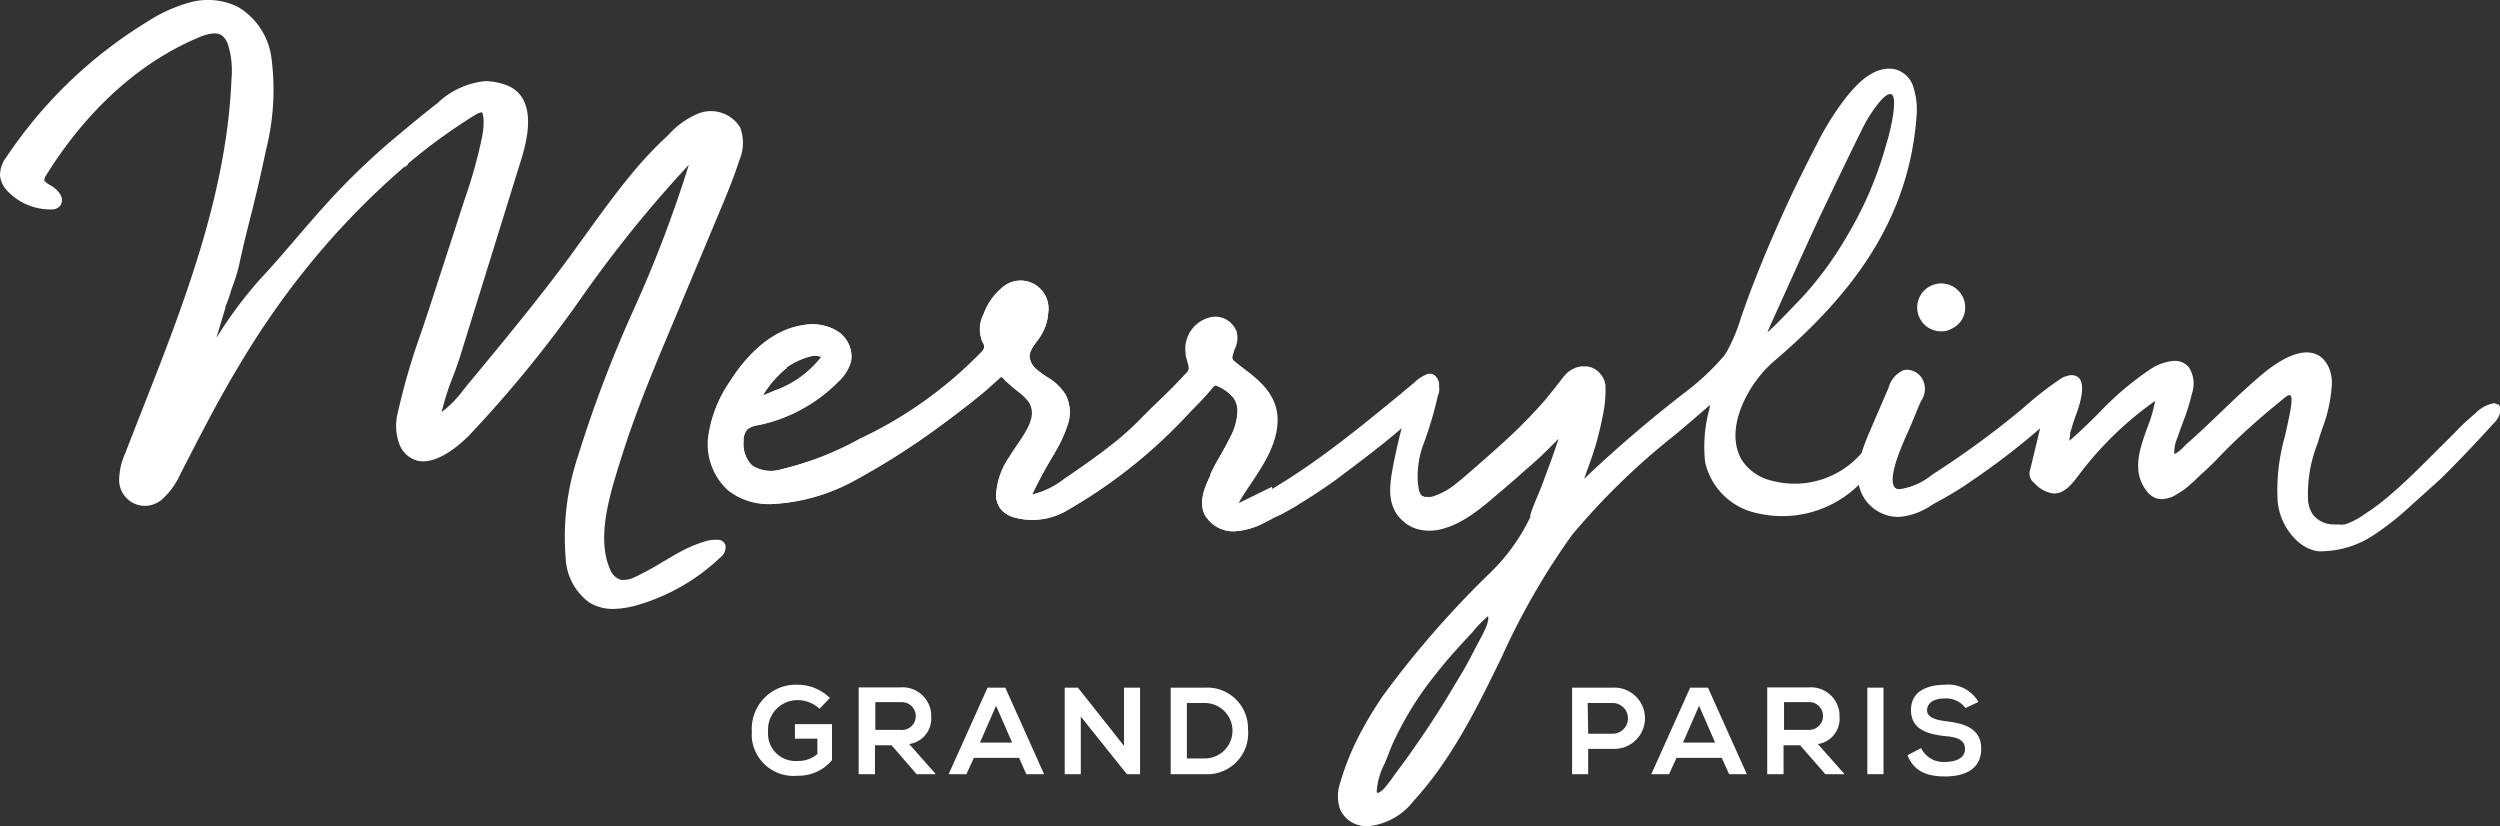 <svg xmlns="http://www.w3.org/2000/svg" viewBox="0 0 208.32 68.85"><rect x="0" y="0" width="208.32" height="68.85" fill="#333333" stroke="none"/><defs><style>.cls-1{fill:#ffffff;}</style></defs><g id="Calque_2" data-name="Calque 2"><g id="Calque_1-2" data-name="Calque 1"><g id="Logo"><path id="Tracé_23" data-name="Tracé 23" class="cls-1" d="M208.14,33.74a.47.47,0,0,0-.33-.14,2.86,2.86,0,0,0-1.54.84l-.08.07c-.59.5-1.13,1-1.66,1.57l-1.06,1.05-.8.8c-1.19,1.19-2.42,2.41-3.72,3.5a17.3,17.3,0,0,1-1.77,1.32l-.14.09a6,6,0,0,1-1.65.86,2.09,2.09,0,0,1-.56,0h-.35a2.2,2.2,0,0,1-1.75-.82,2.48,2.48,0,0,1-.4-1.11,11.43,11.43,0,0,1,.77-4.77c.06-.18.12-.37.17-.55s.17-.52.26-.79a12.22,12.22,0,0,0,.78-3.68,3.24,3.24,0,0,0-.22-1.27,2.53,2.53,0,0,0-.54-.83c-1.54-1.43-4.07.47-5.26,1.49-2.17,1.85-3.89,3.7-6,5.55-.29.26-.74.8-1.11.91a3,3,0,0,1,.28-1.4c.14-.44.3-.86.46-1.29a17.73,17.73,0,0,0,.74-2.38,2.5,2.5,0,0,0-.25-2.13,1.5,1.5,0,0,0-1.23-.56,4.09,4.09,0,0,0-1.94.66,25.39,25.39,0,0,0-4.37,3.71c-.78.78-1.59,1.57-2.43,2.29q0-.21.06-.45c0-.16,0-.3.06-.37a13.63,13.63,0,0,1,.44-1.37c.29-.77,1.15-3.3-.42-3.28a2,2,0,0,0-1,.39,28.45,28.45,0,0,0-3,2.36,75.08,75.08,0,0,1-7.23,5.32l-.38.25a5.47,5.47,0,0,1-2.54,1.16,1,1,0,0,1-.34,0,.44.44,0,0,1-.29-.27c-.42-.93.76-3.54,1.21-4.53a2.58,2.58,0,0,0,.12-.28c.16-.35.3-.71.45-1.07s.32-.79.5-1.18a1.73,1.73,0,0,0,0-2,1.55,1.55,0,0,0-1.16-.6,1.33,1.33,0,0,0-.34.05,2.23,2.23,0,0,0-1.21,1.45L155.78,36a18.46,18.46,0,0,0-.66,1.75l-.1.12a7.37,7.37,0,0,1-7.32,2.2,4.12,4.12,0,0,1-2.55-1.72c-1.57-2.66.61-6.49,2.65-8.23,6.26-5.34,11.3-11.59,11.91-20.56a6,6,0,0,0-.25-2.22,2.14,2.14,0,0,0-1.67-1.59c-1.64-.24-3,1.17-3.92,2.32a22.9,22.9,0,0,0-2.53,4.05,113.34,113.34,0,0,0-5.54,12.32c-.25.67-.48,1.33-.72,2a14.25,14.25,0,0,1-1.2,2.88c-.08.12-.15.24-.24.36a20.93,20.93,0,0,1-3,2.84A108.65,108.65,0,0,0,132,39.9l.07-.19c.3-.84.62-1.69.89-2.6.07-.22.13-.46.19-.69l.17-.67c.1-.45.2-.91.29-1.38a9.31,9.31,0,0,0,.17-1.57,5.25,5.25,0,0,0,0-.56l0-.18-.06-.22c0-.09-.06-.19-.1-.28a1.62,1.62,0,0,0-.1-.18,1.18,1.18,0,0,0-.13-.18,2.2,2.2,0,0,0-.2-.23l-.26-.2a1.85,1.85,0,0,0-.68-.24l-.33,0-.17,0-.33.07a2.31,2.31,0,0,0-.88.52,4.19,4.19,0,0,0-.39.45l-.2.26-.38.49c-.26.33-.53.64-.81,1a42.52,42.52,0,0,1-3.59,3.64c-.64.58-1.29,1.15-1.95,1.73l-1,.87-.48.41-.47.38a6,6,0,0,1-1.82,1,1.31,1.31,0,0,1-.59.05s-.06,0-.09,0l-.1,0-.11-.08-.07,0a1.07,1.07,0,0,1-.27-.59,5.29,5.29,0,0,1-.09-1.12,7.71,7.71,0,0,1,.42-2.43,30.76,30.76,0,0,0,1.27-4.23,1.11,1.11,0,0,0,.1-.67s0-.08,0-.11,0,0,0,0a.76.76,0,0,1,0-.16,1.07,1.07,0,0,0-.39-.75.73.73,0,0,0-.56-.1,3.17,3.17,0,0,0-1.12.72l-1.2,1c-4.06,3.33-8.26,6.77-13,9.15a1.19,1.19,0,0,1-.48.16s0-.19.17-.49.56-.9.89-1.38c1.05-1.58,2.25-3.37,2.23-5.39s-1.47-3.08-2.74-4.06c-.25-.19-.5-.38-.74-.58s-.31-.38-.27-.62a5.4,5.4,0,0,1,.18-.57,2.19,2.19,0,0,0,.15-1.51,1.85,1.85,0,0,0-1.88-1,2.7,2.7,0,0,0-2.25,3.09v.06c0,.17.08.34.12.51.15.52.19.74,0,1C98,32,97,33,96,33.94l-.78.78a25.4,25.4,0,0,1-2.08,1.93c-1.24,1-2.61,2-4.44,3.23A7,7,0,0,1,86,41.21a37.5,37.5,0,0,1,1.89-3.47l.1-.19a10.67,10.67,0,0,0,1-2.23,3.18,3.18,0,0,0-.2-2.44,4.51,4.51,0,0,0-1.58-1.49,9.3,9.3,0,0,1-.81-.59,1.63,1.63,0,0,1-.61-1.07c0-.66.59-1.19.91-1.71a4.15,4.15,0,0,0,.65-2,2.33,2.33,0,0,0-3.92-2,5.08,5.08,0,0,0-1.47,2.13,2.73,2.73,0,0,0-.11,2.32,1,1,0,0,1,.16.39.68.68,0,0,1-.23.46,34.43,34.43,0,0,1-10.18,7.26,25.7,25.7,0,0,1-6.5,2.52,2.91,2.91,0,0,1-2.44-.32,2.49,2.49,0,0,1-.72-2,1.43,1.43,0,0,1,.3-1,1.66,1.66,0,0,1,.9-.36,13.06,13.06,0,0,0,6.7-3.64,3.54,3.54,0,0,0,1.07-1.76,2.5,2.5,0,0,0-1.18-2.46,4.05,4.05,0,0,0-2.79-.48c-2.64.38-4.73,2.48-6.15,4.74a10.19,10.19,0,0,0-1.72,4.55,5.23,5.23,0,0,0,1.66,4.42A5.57,5.57,0,0,0,64.35,42a16.06,16.06,0,0,0,7.08-2.08A62.29,62.29,0,0,0,78,35.75c1-.73,2-1.48,3-2.27.49-.39,1-.79,1.45-1.2l.67-.59c.28-.25.35-.43.63-.12a2.32,2.32,0,0,0,.21.22l.6.53.38.31a4,4,0,0,1,.9.88c.66,1.05,0,2.15-1,3.6-.21.3-.41.6-.57.87l-.08.13A6,6,0,0,0,83,41.25a1.91,1.91,0,0,0,.46,1.25,2.28,2.28,0,0,0,1,.6A5.71,5.71,0,0,0,89,42.48a42.67,42.67,0,0,0,10.2-8.19c.5-.51,1-1,1.48-1.56l.25-.29c.31-.38.31-.37.58-.24a3.38,3.38,0,0,1,1.31,1,1.94,1.94,0,0,1,.3,1.1,5.14,5.14,0,0,1-.65,2.22c-.23.46-.49.93-.74,1.38s-.59,1-.86,1.6l0,.1c-.43.89-1,2.1-.51,3.24a2.75,2.75,0,0,0,2.51,1.43,6.08,6.08,0,0,0,2.57-.76l.28-.14v0c.24-.13.65-.32.83-.4l.34-.17c.47-.26,1-.54,1.46-.85.9-.55,1.83-1.16,2.83-1.87,2.17-1.62,4-3,5.62-4.4-.08.3-.16.6-.23.91-.21.9-.42,1.82-.58,2.77a9.66,9.66,0,0,0-.15,1.52,4,4,0,0,0,.1.91,3.35,3.35,0,0,0,.41,1,3.16,3.16,0,0,0,.37.45c.12.12.26.24.4.36a3.22,3.22,0,0,0,.48.29,3,3,0,0,0,.52.2,3.85,3.85,0,0,0,2,0,6.6,6.6,0,0,0,1.56-.62,10.62,10.62,0,0,0,1.28-.81c.39-.28.78-.6,1.11-.87l1-.85q1-.84,2-1.74c1-.84,1.9-1.71,2.8-2.64-.22.7-.47,1.41-.74,2.14l-.46,1.24c-.14.39-.3.79-.46,1.18s-.34.8-.49,1.2c-.08.2-.14.4-.2.6a.75.75,0,0,0,0,.16,16.11,16.11,0,0,1-3.4,4.7A81.19,81.19,0,0,0,115.22,58c-.58.86-1.13,1.74-1.63,2.66a22,22,0,0,0-1.93,4.62,3.31,3.31,0,0,0,0,2.13A2.34,2.34,0,0,0,113,68.69a2.79,2.79,0,0,0,1,.16,5.5,5.5,0,0,0,3.81-2.13c3.19-3.49,5.3-7.8,7.34-12A59.28,59.28,0,0,1,131,44.57a58.17,58.17,0,0,1,8.61-8.36c.95-.8,1.92-1.62,2.87-2.46,0,.19-.05.37-.08.48a11.93,11.93,0,0,0-.32,4.25,5.59,5.59,0,0,0,4.29,4.27,9.1,9.1,0,0,0,8.52-2.35,3.37,3.37,0,0,0,3.42,2.67,5.65,5.65,0,0,0,2.68-1l.39-.22c1-.54,2-1.13,2.88-1.76A60.06,60.06,0,0,0,170,35.69l-.82,3.41a1,1,0,0,0,.36,1.17,2.56,2.56,0,0,0,1.55.85h.06c.92,0,1.53-.83,2-1.44a28.34,28.34,0,0,1,6.43-6.27,11.62,11.62,0,0,1-.65,2.23c-.63,1.76-1.29,3.59-.11,5.2a1.87,1.87,0,0,0,.77.65,1.54,1.54,0,0,0,.56.1,2.39,2.39,0,0,0,1.32-.46,5.06,5.06,0,0,0,1.09-.81l.22-.18c.26-.26.53-.52.8-.76s.71-.66,1.05-1c.59-.63,1.21-1.25,1.84-1.85.33-.31.66-.62,1-.92.53-.48,1.06-.94,1.61-1.4.39-.33.8-.64,1.2-1l.3-.22c.1-.07.23-.1.31,0a.43.43,0,0,1,.06.22,4.75,4.75,0,0,1-.1,1c-.13.71-.29,1.42-.45,2.13a16.56,16.56,0,0,0-.62,5.19,5.1,5.1,0,0,0,1.76,3.65,3.23,3.23,0,0,0,1.58.75,3.52,3.52,0,0,0,.56,0,8,8,0,0,0,4-1.27,23,23,0,0,0,3.12-2.44l.25-.23c.73-.64,1.37-1.23,2-1.79l.15-.14.23-.21c1.48-1.47,2.94-3,4.33-4.54a1.83,1.83,0,0,0,.6-1.08.78.78,0,0,0-.18-.57m-60.69-6.48c1.56-3.45,3.53-7.84,4.36-9.57s3.26-6.8,3.63-7.45,1.54-2.5,2.11-2.31,0,2.9-.42,4.2a30.63,30.63,0,0,1-3.33,7.73,28.67,28.67,0,0,1-3.41,4.71c-.52.57-2.42,2.55-2.75,2.83-.11.1-.4.39-.39.34s.13-.32.2-.48M65.51,30.64a6.19,6.19,0,0,1,2.25-1,.39.39,0,0,1,.15,0,1.31,1.31,0,0,1,.52.11v0a8.42,8.42,0,0,1-3.81,2.77l-.15.06c-.31.13-.61.27-.9.37a8.46,8.46,0,0,1,2-2.3M124,51.71a3.35,3.35,0,0,1-.27.77c-.18.4-.4.79-.61,1.18,0,.06-.07.12-.1.19-.51,1-1,1.93-1.6,2.88-1.11,1.9-2.29,3.75-3.56,5.55-.53.77-1.08,1.52-1.64,2.26a12.44,12.44,0,0,1-.89,1.17c-.1.1-.62.6-.61.21a5.77,5.77,0,0,1,.65-2.27c.34-.78.59-1.58,1-2.35A27.2,27.2,0,0,1,119,57c.76-1,1.57-2,2.41-2.92.42-.47.85-.93,1.28-1.39A9.2,9.2,0,0,1,124,51.34a1.15,1.15,0,0,1,0,.37"/><path id="Tracé_1" data-name="Tracé 1" class="cls-1" d="M60,45a2.89,2.89,0,0,0-1.24.11,11,11,0,0,0-2.09.88c-.52.28-1,.58-1.51.87a24.53,24.53,0,0,1-2.2,1.2,2.21,2.21,0,0,1-1.21.26,1.41,1.41,0,0,1-.89-.83c-1.19-2.63-.07-6.21.83-9.08l.23-.73c1-3.12,2.24-6.19,3.48-9.15l4.49-10.72c.6-1.43,1.22-2.91,1.71-4.43a3.69,3.69,0,0,0,.08-2.75,2.86,2.86,0,0,0-3.52-1.16,7,7,0,0,0-2.49,1.8l-.49.46a32.78,32.78,0,0,0-2.81,3.08c-1.24,1.52-2.4,3.13-3.53,4.69l-1.33,1.84c-2.74,3.72-5.75,7.34-8.65,10.84l-.27.34a9.08,9.08,0,0,1-1.79,1.82,21.1,21.1,0,0,1,.93-2.92c.23-.6.44-1.17.61-1.72l5.12-16.5c1.31-4.24,0-5.68-1.36-6.14a5.17,5.17,0,0,0-1.65-.3,6.7,6.7,0,0,0-4,1.84c-1.3,1-2.63,2.12-4,3.27a58.92,58.92,0,0,0-4.83,4.65c-1,1.09-2,2.24-2.95,3.35s-2,2.34-3.06,3.46A35.82,35.82,0,0,0,18.13,28l-.09.13.74-2.48c0-.16.11-.34.19-.55s.15-.45.23-.68l.09-.32c.13-.34.26-.7.38-1.08a9.6,9.6,0,0,0,.31-1.2c.13-.58.26-1.17.4-1.75s.29-1.18.44-1.77c.49-1.91.94-3.86,1.34-5.78A20.39,20.39,0,0,0,22.6,4.7,5.79,5.79,0,0,0,19.83.58a5.62,5.62,0,0,0-4-.38,12.61,12.61,0,0,0-3.51,1.58A37.86,37.86,0,0,0,.56,13.05,2.55,2.55,0,0,0,0,14.62a2.19,2.19,0,0,0,.53,1.2,4.93,4.93,0,0,0,3.74,1.63A.94.94,0,0,0,5,17.17a.84.84,0,0,0,0-1,2.17,2.17,0,0,0-.84-.75c-.27-.17-.45-.29-.47-.41a.94.94,0,0,1,.19-.46c2.34-3.75,6.43-8.78,12.63-11.41.95-.41,1.61-.46,2-.17a1.61,1.61,0,0,1,.48.72,7.27,7.27,0,0,1,.3,2.86c-.38,9.62-4,18.87-7.53,27.82-.44,1.13-.89,2.26-1.32,3.39a5.51,5.51,0,0,0-.5,2,2.16,2.16,0,0,0,1.9,2.38,2.18,2.18,0,0,0,1.78-.64,6.11,6.11,0,0,0,1.41-2c1.55-3,3.16-6.2,5-9.22a68.68,68.68,0,0,1,5.31-7.69,64.89,64.89,0,0,1,8.32-8.66.54.54,0,0,0,.37-.32,47,47,0,0,1,5.51-4c.48-.3.64-.24.64-.24s.27.54,0,2a41.08,41.08,0,0,1-1.46,5.24l-3,9.23c-.21.63-.42,1.27-.64,1.91a56.1,56.1,0,0,0-1.95,6.72,4.32,4.32,0,0,0,.1,2.39,2.22,2.22,0,0,0,1.6,1.54c1.66.35,3.66-1.51,4.24-2.1A100.6,100.6,0,0,0,48.5,24.73a103.44,103.44,0,0,1,8.9-11,103.72,103.72,0,0,1-4.59,12.05,106.12,106.12,0,0,0-4.67,12.3,21.19,21.19,0,0,0-1,8.44A4.82,4.82,0,0,0,49.1,50.2a3.7,3.7,0,0,0,2,.54,7.73,7.73,0,0,0,2.18-.37A16.76,16.76,0,0,0,60,46.47a1.09,1.09,0,0,0,.46-1A.66.66,0,0,0,60,45M33.6,13.42h0l0,0Z"/><path id="Tracé_2" data-name="Tracé 2" class="cls-1" d="M161.75,27.61a1.58,1.58,0,0,0,.79-.18,2.08,2.08,0,0,0,.88-.7,2,2,0,1,0-2.82.52,2.06,2.06,0,0,0,1.15.36"/><path id="Tracé_4" data-name="Tracé 4" class="cls-1" d="M68.29,59.06a2.7,2.7,0,0,0-1.83-.72A2.45,2.45,0,0,0,64,60.76,1.92,1.92,0,0,0,64,61a2.28,2.28,0,0,0,2.14,2.41,2,2,0,0,0,.35,0,2.41,2.41,0,0,0,1.62-.58V61.55H66.24V60.34h3.09v3a3.62,3.62,0,0,1-2.87,1.3,3.49,3.49,0,0,1-3.81-3.12,5.28,5.28,0,0,1,0-.56,3.68,3.68,0,0,1,3.43-3.9h.39a3.81,3.81,0,0,1,2.68,1.1Z"/><path id="Tracé_5" data-name="Tracé 5" class="cls-1" d="M77.94,64.51H76.38L74.29,62.1H72.91v2.41H71.55V57.28H75a2.39,2.39,0,0,1,2.59,2.18,1.48,1.48,0,0,1,0,.21A2.14,2.14,0,0,1,75.76,62l2.18,2.46Zm-5-6v2.31H75a1.16,1.16,0,1,0,.17-2.31H72.91Z"/><path id="Tracé_6" data-name="Tracé 6" class="cls-1" d="M84.92,63.15H81.15l-.62,1.36H79.05l3.24-7.21h1.48L87,64.51H85.52ZM83,58.81l-1.34,3.07h2.68Z"/><path id="Tracé_7" data-name="Tracé 7" class="cls-1" d="M93.66,62.15V57.3H95v7.21h-1.1l-3.84-4.8v4.8H88.72V57.3h1.1Z"/><path id="Tracé_8" data-name="Tracé 8" class="cls-1" d="M104,60.84a3.42,3.42,0,0,1-3.15,3.67H97.55V57.3h2.84a3.4,3.4,0,0,1,3.6,3.2,1.93,1.93,0,0,1,0,.34M98.9,63.2h1.49a2.31,2.31,0,0,0,0-4.62H98.9Z"/><path id="Tracé_9" data-name="Tracé 9" class="cls-1" d="M132.34,62.39v2.12H131V57.3h3.4a2.55,2.55,0,1,1,.24,5.1h-2.28Zm0-1.25h2a1.28,1.28,0,0,0,.07-2.56h-2.11Z"/><path id="Tracé_10" data-name="Tracé 10" class="cls-1" d="M143.47,63.15H139.7l-.62,1.36H137.6l3.24-7.21h1.48l3.24,7.21h-1.48Zm-1.89-4.34-1.34,3.07h2.68Z"/><path id="Tracé_11" data-name="Tracé 11" class="cls-1" d="M153.66,64.51H152.1L150,62.1h-1.38v2.41h-1.36V57.28h3.43a2.39,2.39,0,0,1,2.59,2.18,1.48,1.48,0,0,1,0,.21A2.13,2.13,0,0,1,151.48,62l2.18,2.46Zm-5-6v2.31h2.07a1.16,1.16,0,0,0,.17-2.31h-2.24Z"/><rect id="Rectangle_2" data-name="Rectangle 2" class="cls-1" x="155.6" y="57.3" width="1.35" height="7.21"/><path id="Tracé_12" data-name="Tracé 12" class="cls-1" d="M163.78,59a2,2,0,0,0-1.71-.8c-1,0-1.49.42-1.49,1s.74.8,1.6.9c1.5.19,2.91.58,2.91,2.3s-1.42,2.3-3,2.3-2.61-.45-3.14-1.77l1.13-.59a2.07,2.07,0,0,0,2,1.15c.86,0,1.66-.3,1.66-1.08s-.71-1-1.67-1.07c-1.47-.17-2.83-.56-2.83-2.18s1.46-2.09,2.79-2.1a2.92,2.92,0,0,1,2.83,1.43Z"/><path id="Tracé_24" data-name="Tracé 24" class="cls-1" d="M106,40.56,103.06,42a.82.82,0,0,1,.17-.49c.26-.44.56-.9.89-1.38,1-1.57,2.25-3.36,2.23-5.38s-1.47-3.09-2.74-4.07c-.25-.19-.5-.38-.74-.58s-.31-.37-.27-.62a5.22,5.22,0,0,1,.18-.56,2.21,2.21,0,0,0,.15-1.52,1.86,1.86,0,0,0-1.88-1,2.7,2.7,0,0,0-2.25,3.08v.06c0,.18.08.35.12.52.15.52.19.74,0,.94C98,32,97,33,96,34l-.78.77a22.32,22.32,0,0,1-2.08,1.93c-1.24,1-2.61,2-4.44,3.23A7,7,0,0,1,86,41.22a39,39,0,0,1,1.89-3.48l.1-.19a10.59,10.59,0,0,0,1-2.22,3.21,3.21,0,0,0-.2-2.45,4.39,4.39,0,0,0-1.58-1.48,7.7,7.7,0,0,1-.81-.6,1.61,1.61,0,0,1-.61-1.06c0-.66.59-1.19.91-1.72a4.08,4.08,0,0,0,.65-2,2.34,2.34,0,0,0-2-2.61,2.28,2.28,0,0,0-1.89.63,5,5,0,0,0-1.47,2.13,2.73,2.73,0,0,0-.11,2.32.86.86,0,0,1,.16.38.68.68,0,0,1-.23.46,34.43,34.43,0,0,1-10.18,7.26,25,25,0,0,1-6.5,2.52,2.88,2.88,0,0,1-2.44-.31,2.53,2.53,0,0,1-.72-2,1.45,1.45,0,0,1,.3-1,1.74,1.74,0,0,1,.9-.36,13.06,13.06,0,0,0,6.7-3.64,3.51,3.51,0,0,0,1.07-1.75,2.5,2.5,0,0,0-1.18-2.46,4.06,4.06,0,0,0-2.79-.49c-2.64.39-4.73,2.48-6.15,4.74A10.28,10.28,0,0,0,59,36.44a5.22,5.22,0,0,0,1.66,4.42A5.45,5.45,0,0,0,64.33,42a15.93,15.93,0,0,0,7.09-2.08,58.11,58.11,0,0,0,6.51-4.13c1-.72,2-1.48,3-2.26l1.44-1.2L83,31.7c.28-.25.35-.43.63-.12l.21.22.6.52.38.31a4.17,4.17,0,0,1,.9.88c.66,1.05,0,2.15-1,3.6-.21.3-.41.6-.57.87l-.09.14A6,6,0,0,0,83,41.25a1.91,1.91,0,0,0,.46,1.25,2.19,2.19,0,0,0,1,.6A5.67,5.67,0,0,0,89,42.48a42.67,42.67,0,0,0,10.2-8.19c.5-.51,1-1,1.48-1.56l.25-.29c.31-.37.31-.37.58-.24a3.46,3.46,0,0,1,1.31,1,1.94,1.94,0,0,1,.3,1.1,5.1,5.1,0,0,1-.65,2.22c-.23.47-.49.93-.75,1.38s-.58,1-.85,1.6l0,.1c-.43.89-1,2.11-.51,3.24a2.73,2.73,0,0,0,2.51,1.43,6.08,6.08,0,0,0,2.57-.76l.28-.14.25-.13M65.51,30.64a6.19,6.19,0,0,1,2.25-1,.39.39,0,0,1,.15,0,1.31,1.31,0,0,1,.52.11v0a8.42,8.42,0,0,1-3.81,2.77l-.15.06c-.31.13-.61.27-.9.37a8.46,8.46,0,0,1,2-2.3"/></g></g></g></svg>